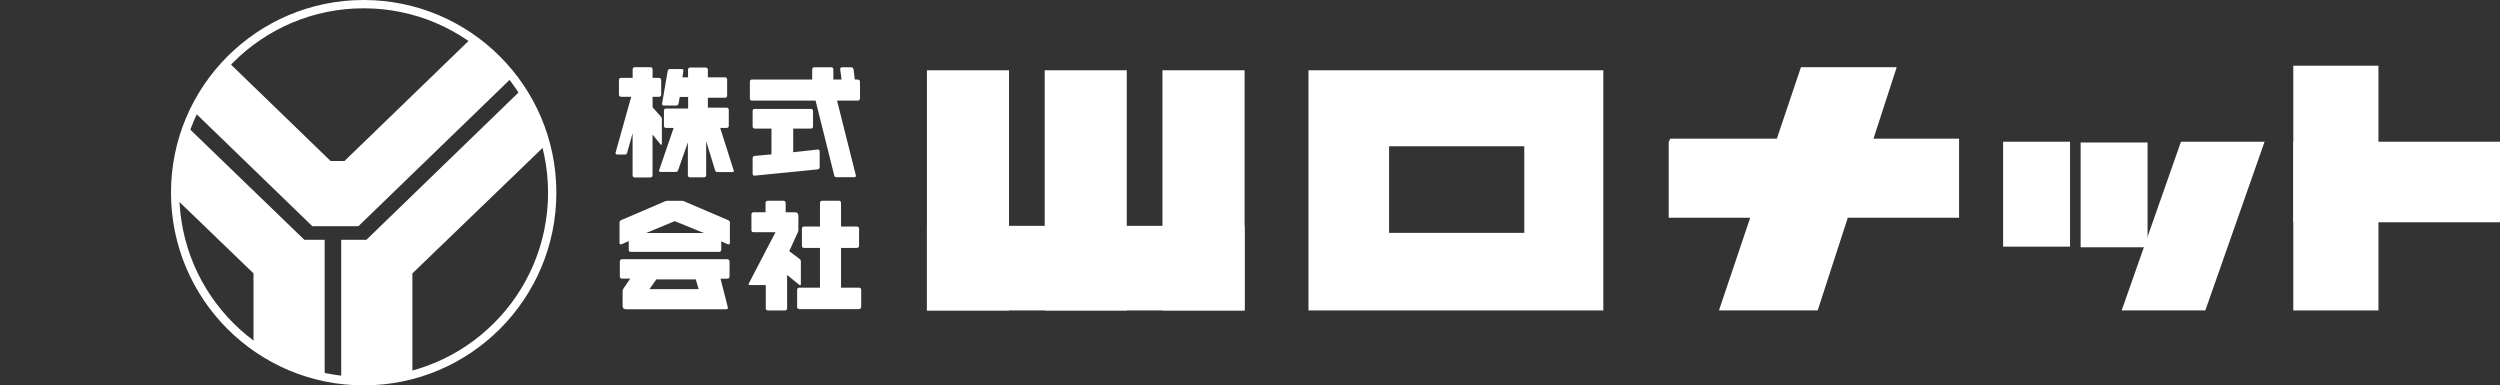 <svg xmlns="http://www.w3.org/2000/svg" xmlns:xlink="http://www.w3.org/1999/xlink" id="_&#x30EC;&#x30A4;&#x30E4;&#x30FC;_2" viewBox="0 0 590.23 90.98"><rect x="0" y="0" width="590.23" height="90.98" fill="#333333" stroke="none"/><defs><style>.cls-1,.cls-2{fill:none;}.cls-1,.cls-3{stroke-width:0px;}.cls-4{clip-path:url(#clippath);}.cls-2{stroke:#fff;stroke-miterlimit:10;stroke-width:1.96px;}.cls-3{fill:#fff;}</style><clipPath id="clippath"><circle class="cls-1" cx="85.86" cy="45.49" r="44.51"></circle></clipPath></defs><g id="_&#x30EC;&#x30A4;&#x30E4;&#x30FC;_1-2"><rect class="cls-3" x="218.84" y="16.59" width="19.38" height="56.7"></rect><path class="cls-3" d="M378.53,16.59v56.7h-69.61V16.59h69.61ZM327.95,34.53v20.45h31.92v-20.45h-31.92Z"></path><polygon class="cls-3" points="425.19 15.86 447.8 15.86 429.14 73.29 405.83 73.29 425.19 15.86"></polygon><polyline class="cls-3" points="393.97 33.46 393.97 51.4 462.52 51.4 462.52 32.74 394.34 32.74"></polyline><rect class="cls-3" x="472.92" y="33.46" width="15.8" height="24.77"></rect><rect class="cls-3" x="491.22" y="33.64" width="15.8" height="24.74"></rect><polygon class="cls-3" points="514.91 33.46 534.65 33.46 520.66 73.29 500.91 73.29 514.91 33.46"></polygon><rect class="cls-3" x="541.43" y="15.51" width="20.1" height="57.78"></rect><rect class="cls-3" x="541.43" y="33.46" width="48.81" height="19.02"></rect><rect class="cls-3" x="274.45" y="16.59" width="19.39" height="56.7"></rect><rect class="cls-3" x="246.65" y="16.59" width="19.37" height="56.7"></rect><rect class="cls-3" x="218.84" y="53.32" width="75" height="19.97"></rect><path class="cls-3" d="M156.26,28.14c0-.26-.1-.48-.29-.68l-1.9-2.13v-2.48h1.48c.35,0,.55-.16.55-.55v-3.39c0-.35-.19-.52-.55-.52h-1.48v-2c0-.35-.19-.52-.55-.52h-3.64c-.32,0-.52.16-.52.52v2h-2.71c-.32,0-.52.16-.52.52v3.42c0,.35.19.52.55.52h2.35l-3.68,13.12c-.03.06-.03.13-.03.19,0,.19.16.32.45.32h1.81c.26,0,.39-.13.48-.39l1.29-4.64v9.9c0,.39.19.55.55.55h3.61c.35,0,.55-.16.55-.55v-9.58l1.84,2.26c.07.1.16.16.23.16s.13-.1.13-.32v-5.74Z"></path><path class="cls-3" d="M173.19,40.13l-3.16-9.93h1.48c.35,0,.55-.16.55-.55v-3.68c0-.35-.19-.55-.55-.55h-4.39v-2.35h4c.39,0,.55-.16.55-.55v-3.71c0-.35-.16-.55-.55-.55h-4v-1.77c0-.35-.19-.55-.55-.55h-3.61c-.35,0-.52.19-.52.55v1.77h-1.32l.23-1.61c0-.23-.19-.35-.48-.35h-2.64c-.35,0-.58.16-.61.52l-1.32,7.71c0,.26.16.39.45.39h2.84c.35,0,.55-.16.61-.52l.29-1.52h1.97v2.74h-5.19c-.35,0-.52.16-.52.55v3.51c0,.35.16.52.55.52h1.74l-3.39,9.9c-.03.1-.06.19-.06.23,0,.19.13.26.42.26h3.55c.23,0,.42-.1.52-.35l2.32-6.64v7.74c0,.35.19.52.55.52h3.19c.39,0,.58-.16.58-.52v-8l2.13,6.93c.1.26.26.35.55.35h3.45c.26,0,.42-.07.42-.26,0-.03-.03-.13-.06-.23Z"></path><path class="cls-3" d="M203.04,19.33c0-.35-.23-.55-.55-.55h-.68l-.29-2.35c-.06-.35-.26-.55-.61-.55h-2.1c-.29,0-.45.16-.45.42l.32,2.48h-1.93v-2.32c0-.39-.16-.58-.52-.58h-3.93c-.35,0-.55.19-.55.55v2.35h-14.19c-.39,0-.52.19-.52.55v3.87c0,.35.13.55.52.55h14.99l4.42,17.74c.07.26.26.35.52.35h4.13c.32,0,.45-.1.45-.32,0-.06,0-.13-.03-.19l-4.42-17.57h4.84c.35,0,.58-.19.58-.55v-3.87Z"></path><path class="cls-3" d="M193.52,35.78c0-.32-.16-.48-.45-.48l-5.8.64v-5.58h4.13c.35,0,.55-.19.55-.55v-3.55c0-.39-.19-.55-.52-.55h-13.22c-.35,0-.52.16-.52.52v3.58c0,.35.16.55.55.55h3.9v6.09l-3.93.35c-.35.03-.52.23-.52.58v3.61c0,.29.16.48.45.48l14.83-1.48c.35-.03.55-.23.55-.61v-3.61Z"></path><path class="cls-3" d="M171.91,51.98l-10.32-4.42c-.19-.1-.39-.16-.61-.16h-3.39c-.23,0-.42.06-.65.16l-10.32,4.42c-.26.13-.35.29-.35.55v4.77c0,.26.07.39.26.39.07,0,.13-.03.23-.03l1.68-.74v2.03c0,.35.16.52.52.52h20.77c.32,0,.55-.16.55-.52v-1.97l1.52.68c.1,0,.19.03.26.03.16,0,.26-.13.26-.39v-4.77c0-.26-.13-.42-.39-.55ZM152.53,55.01l6.77-2.8,6.87,2.8h-13.64Z"></path><path class="cls-3" d="M171.69,61.2h-24.8c-.35,0-.55.19-.55.55v3.51c0,.35.19.52.55.52h1.9l-1.64,2.42c-.1.19-.16.35-.16.58v3.42c0,.55.29.81.84.81h23.6c.29,0,.42-.1.42-.32,0-.06,0-.13-.03-.19l-1.71-6.71h1.55c.39,0,.58-.16.58-.55v-3.48c0-.35-.19-.55-.55-.55ZM153.34,68.26l1.61-2.29h9.32l.68,2.29h-11.61Z"></path><path class="cls-3" d="M186.33,59.3l2-4.39c.13-.19.16-.42.16-.64v-3.32c0-.55-.26-.84-.81-.84h-2.19v-2.13c0-.39-.19-.58-.52-.58h-3.71c-.32,0-.52.19-.52.55v2.16h-2.81c-.35,0-.52.23-.52.55v3.64c0,.35.16.52.52.52h5.16l-6.26,12.03c-.06.13-.1.19-.1.26,0,.13.13.19.39.19h3.68v5.48c0,.35.16.52.55.52h3.9c.35,0,.58-.16.58-.52v-7.8l-.1-.13,2.93,2.35c.1.1.19.16.26.16.1,0,.16-.13.16-.35v-5.26c0-.32-.1-.48-.35-.65l-2.42-1.81Z"></path><path class="cls-3" d="M203.33,68.49c0-.39-.23-.58-.55-.58h-4.22v-9.38h3.68c.35,0,.58-.13.58-.52v-3.97c0-.39-.19-.55-.55-.55h-3.71v-5.55c0-.35-.19-.55-.52-.55h-3.9c-.35,0-.55.19-.55.55v5.55h-3.71c-.39,0-.55.16-.55.55v3.97c0,.39.16.52.55.52h3.71v9.38h-4.84c-.35,0-.55.19-.55.55v3.97c0,.39.19.55.55.55h13.99c.35,0,.58-.19.58-.55v-3.93Z"></path><circle class="cls-1" cx="85.86" cy="45.49" r="45"></circle><g class="cls-4"><path class="cls-3" d="M59.86,64.55L0,6.85h20.33l51.52,49.76h4.8v33.88h-16.8v-25.95ZM73.75,53.41L25.64,6.85h20.21l32.2,31.16h3.28L113.53,6.85h19.19l-48.11,46.56h-10.86ZM157.22,6.85l-59.86,57.7v25.95h-16.8v-33.88h5.94L137.9,6.85h19.32Z"></path></g><circle class="cls-2" cx="85.86" cy="45.49" r="44.51"></circle></g></svg>